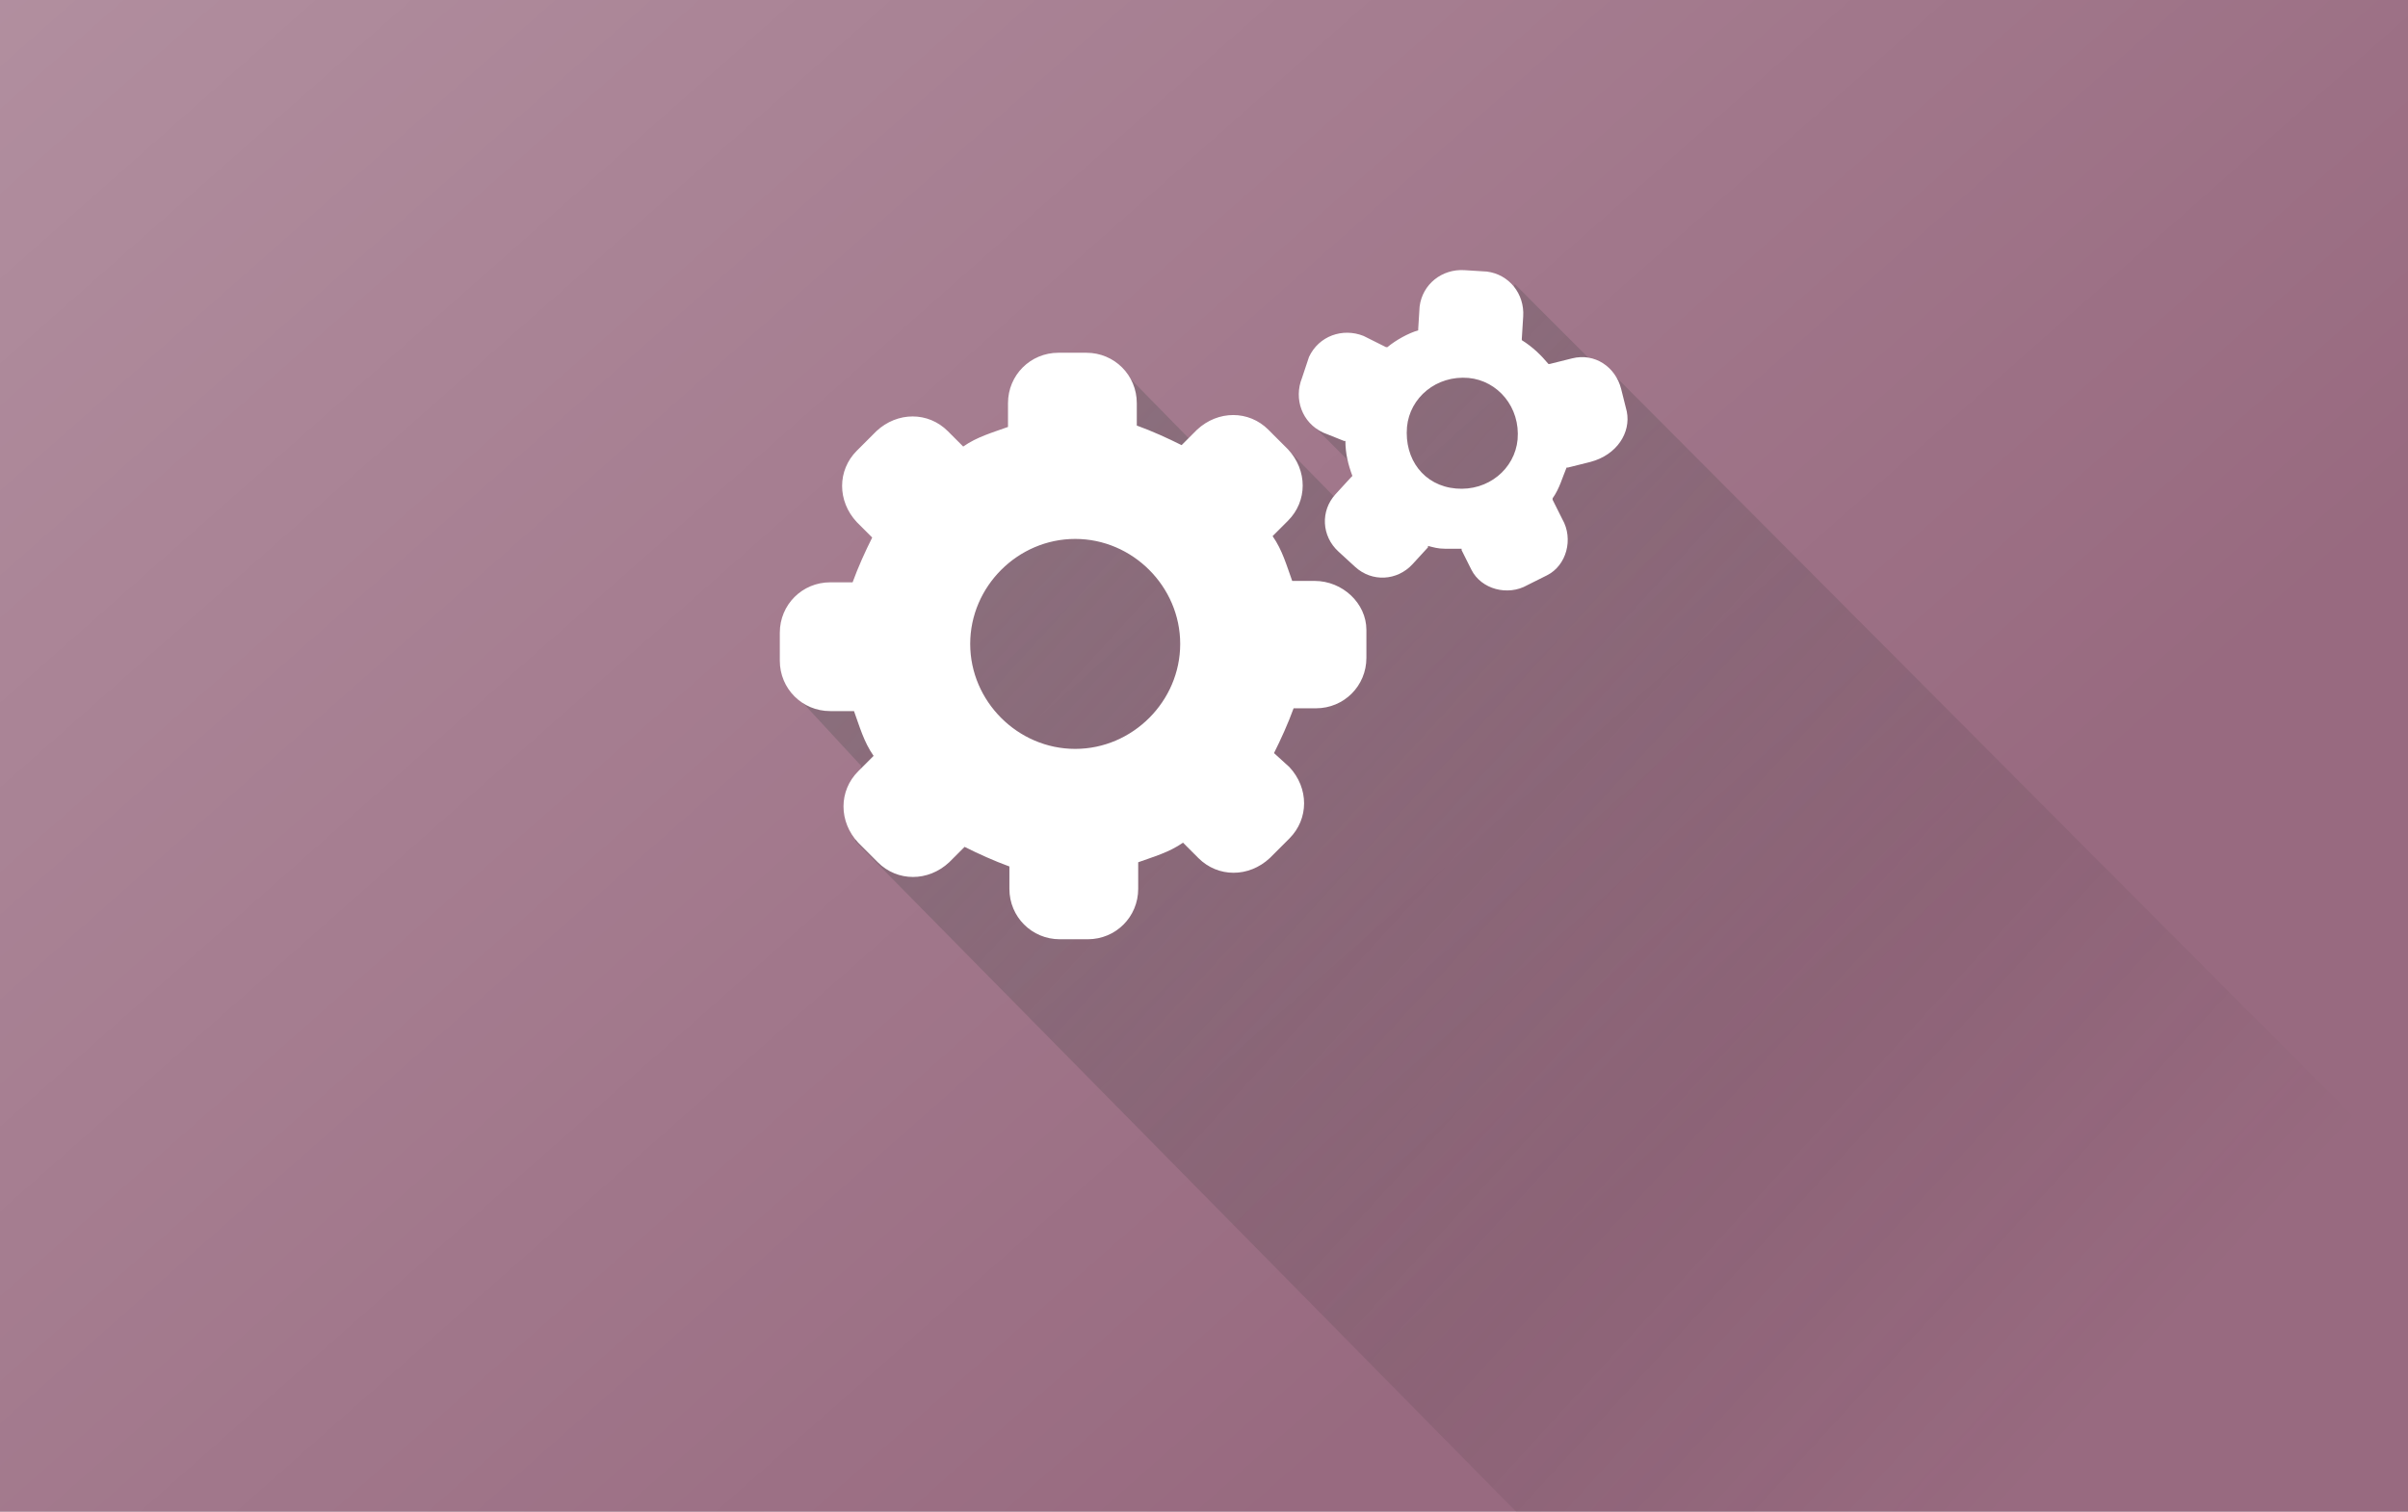<?xml version="1.0" encoding="utf-8"?>
<!-- Generator: Adobe Illustrator 23.0.1, SVG Export Plug-In . SVG Version: 6.00 Build 0)  -->
<svg version="1.1" id="Capa_1" xmlns="http://www.w3.org/2000/svg" xmlns:xlink="http://www.w3.org/1999/xlink" x="0px" y="0px"
	 width="172px" height="108px" viewBox="0 0 172 108" style="enable-background:new 0 0 172 108;" xml:space="preserve">
<style type="text/css">
	.st0{fill:#986A80;}
	.st1{opacity:0.45;fill:url(#SVGID_1_);enable-background:new    ;}
	.st2{opacity:0.6;fill:url(#SVGID_2_);enable-background:new    ;}
	.st3{fill:#FFFFFF;}
</style>
<g>
	<rect class="st0" width="172" height="108"/>
	
		<linearGradient id="SVGID_1_" gradientUnits="userSpaceOnUse" x1="-57.69" y1="78.552" x2="114.774" y2="273.663" gradientTransform="matrix(1 0 0 1 0 -187.11)">
		<stop  offset="0" style="stop-color:#FFFFFF"/>
		<stop  offset="1" style="stop-color:#FFFFFF;stop-opacity:0"/>
	</linearGradient>
	<rect class="st1" width="172" height="108"/>
</g>
<linearGradient id="SVGID_2_" gradientUnits="userSpaceOnUse" x1="8.441" y1="-15.739" x2="148.993" y2="112.96" gradientTransform="matrix(1 0 0 1 0 -11.535)">
	<stop  offset="0" style="stop-color:#878789"/>
	<stop  offset="1" style="stop-color:#1B181C;stop-opacity:0"/>
</linearGradient>
<polygon class="st2" points="108.3,108 61.1,60.1 61.5,54.7 56.6,49.4 59,45.3 69.1,36.7 76.6,32.8 80,26.3 84.9,31.3 88,32 
	90.9,31 96,36.2 97.1,34.6 96.2,32.8 93.7,30.3 96.8,26.7 100.8,25.8 107.7,21.5 108.2,20.3 113.4,25.5 115,26.5 172,83.7 172,108 
	"/>
<path class="st3" d="M93.9,41.5h-1.6c-0.4-1.1-0.7-2.2-1.4-3.2l1.1-1.1c1.4-1.4,1.4-3.6,0-5.1l-1.4-1.4c-1.4-1.4-3.6-1.4-5.1,0
	l-1.1,1.1c-1-0.5-2.1-1-3.2-1.4v-1.6c0-2-1.6-3.6-3.6-3.6h-2c-2,0-3.6,1.6-3.6,3.6v1.7c-1.1,0.4-2.2,0.7-3.2,1.4l-1.1-1.1
	c-1.4-1.4-3.6-1.4-5.1,0l-1.4,1.4c-1.4,1.4-1.4,3.6,0,5.1l1.1,1.1c-0.5,1-1,2.1-1.4,3.2h-1.6c-2,0-3.6,1.6-3.6,3.6v2
	c0,2,1.6,3.6,3.6,3.6H61c0.4,1.1,0.7,2.2,1.4,3.2l-1.1,1.1c-1.4,1.4-1.4,3.6,0,5.1l1.4,1.4c1.4,1.4,3.6,1.4,5.1,0l1.1-1.1
	c1,0.5,2.1,1,3.2,1.4v1.6c0,2,1.6,3.6,3.6,3.6h2c2,0,3.6-1.6,3.6-3.6v-1.9c1.1-0.4,2.2-0.7,3.2-1.4l1.1,1.1c1.4,1.4,3.6,1.4,5.1,0
	l1.4-1.4c1.4-1.4,1.4-3.6,0-5.1L91,53.8c0.5-1,1-2.1,1.4-3.2h1.6c2,0,3.6-1.6,3.6-3.6v-2C97.6,43.1,95.9,41.5,93.9,41.5z M76.8,53.5
	c-4.1,0-7.5-3.4-7.5-7.5s3.4-7.5,7.5-7.5c4.1,0,7.5,3.4,7.5,7.5S80.9,53.5,76.8,53.5z M116.2,29.4l-0.4-1.6
	c-0.4-1.6-1.9-2.6-3.5-2.2l-1.6,0.4c0,0,0,0-0.1,0c-0.5-0.6-1.1-1.2-1.9-1.7c0,0,0,0,0-0.1l0.1-1.6c0.1-1.6-1-3-2.6-3.2l-1.6-0.1
	c-1.6-0.1-3,1-3.2,2.6l-0.1,1.6v0.1c-0.7,0.2-1.6,0.7-2.2,1.2c0,0,0,0-0.1,0L97.4,24c-1.5-0.6-3.2,0-3.9,1.5L93,27
	c-0.6,1.5,0,3.2,1.5,3.9l1.5,0.6c0,0,0,0,0.1,0c0,0.9,0.2,1.7,0.5,2.5c0,0,0,0-0.1,0.1l-1.1,1.2c-1.1,1.2-1,3,0.2,4.1l1.2,1.1
	c1.2,1.1,3,1,4.1-0.2l1.1-1.2c0,0,0,0,0-0.1c0.4,0.1,0.7,0.2,1.2,0.2c0.4,0,0.9,0,1.2,0c0,0,0,0,0,0.1l0.7,1.4
	c0.7,1.4,2.6,1.9,4,1.1l1.4-0.7c1.4-0.7,1.9-2.6,1.1-4l-0.7-1.4c0,0,0,0,0-0.1c0.5-0.7,0.7-1.5,1-2.2h0.1l1.6-0.4
	C115.5,32.5,116.5,30.9,116.2,29.4z M100.5,30.5c0.2-2.1,2.1-3.7,4.4-3.5c2.1,0.2,3.7,2.1,3.5,4.4c-0.2,2.1-2.1,3.7-4.4,3.5
	S100.3,32.8,100.5,30.5z"/>
</svg>

